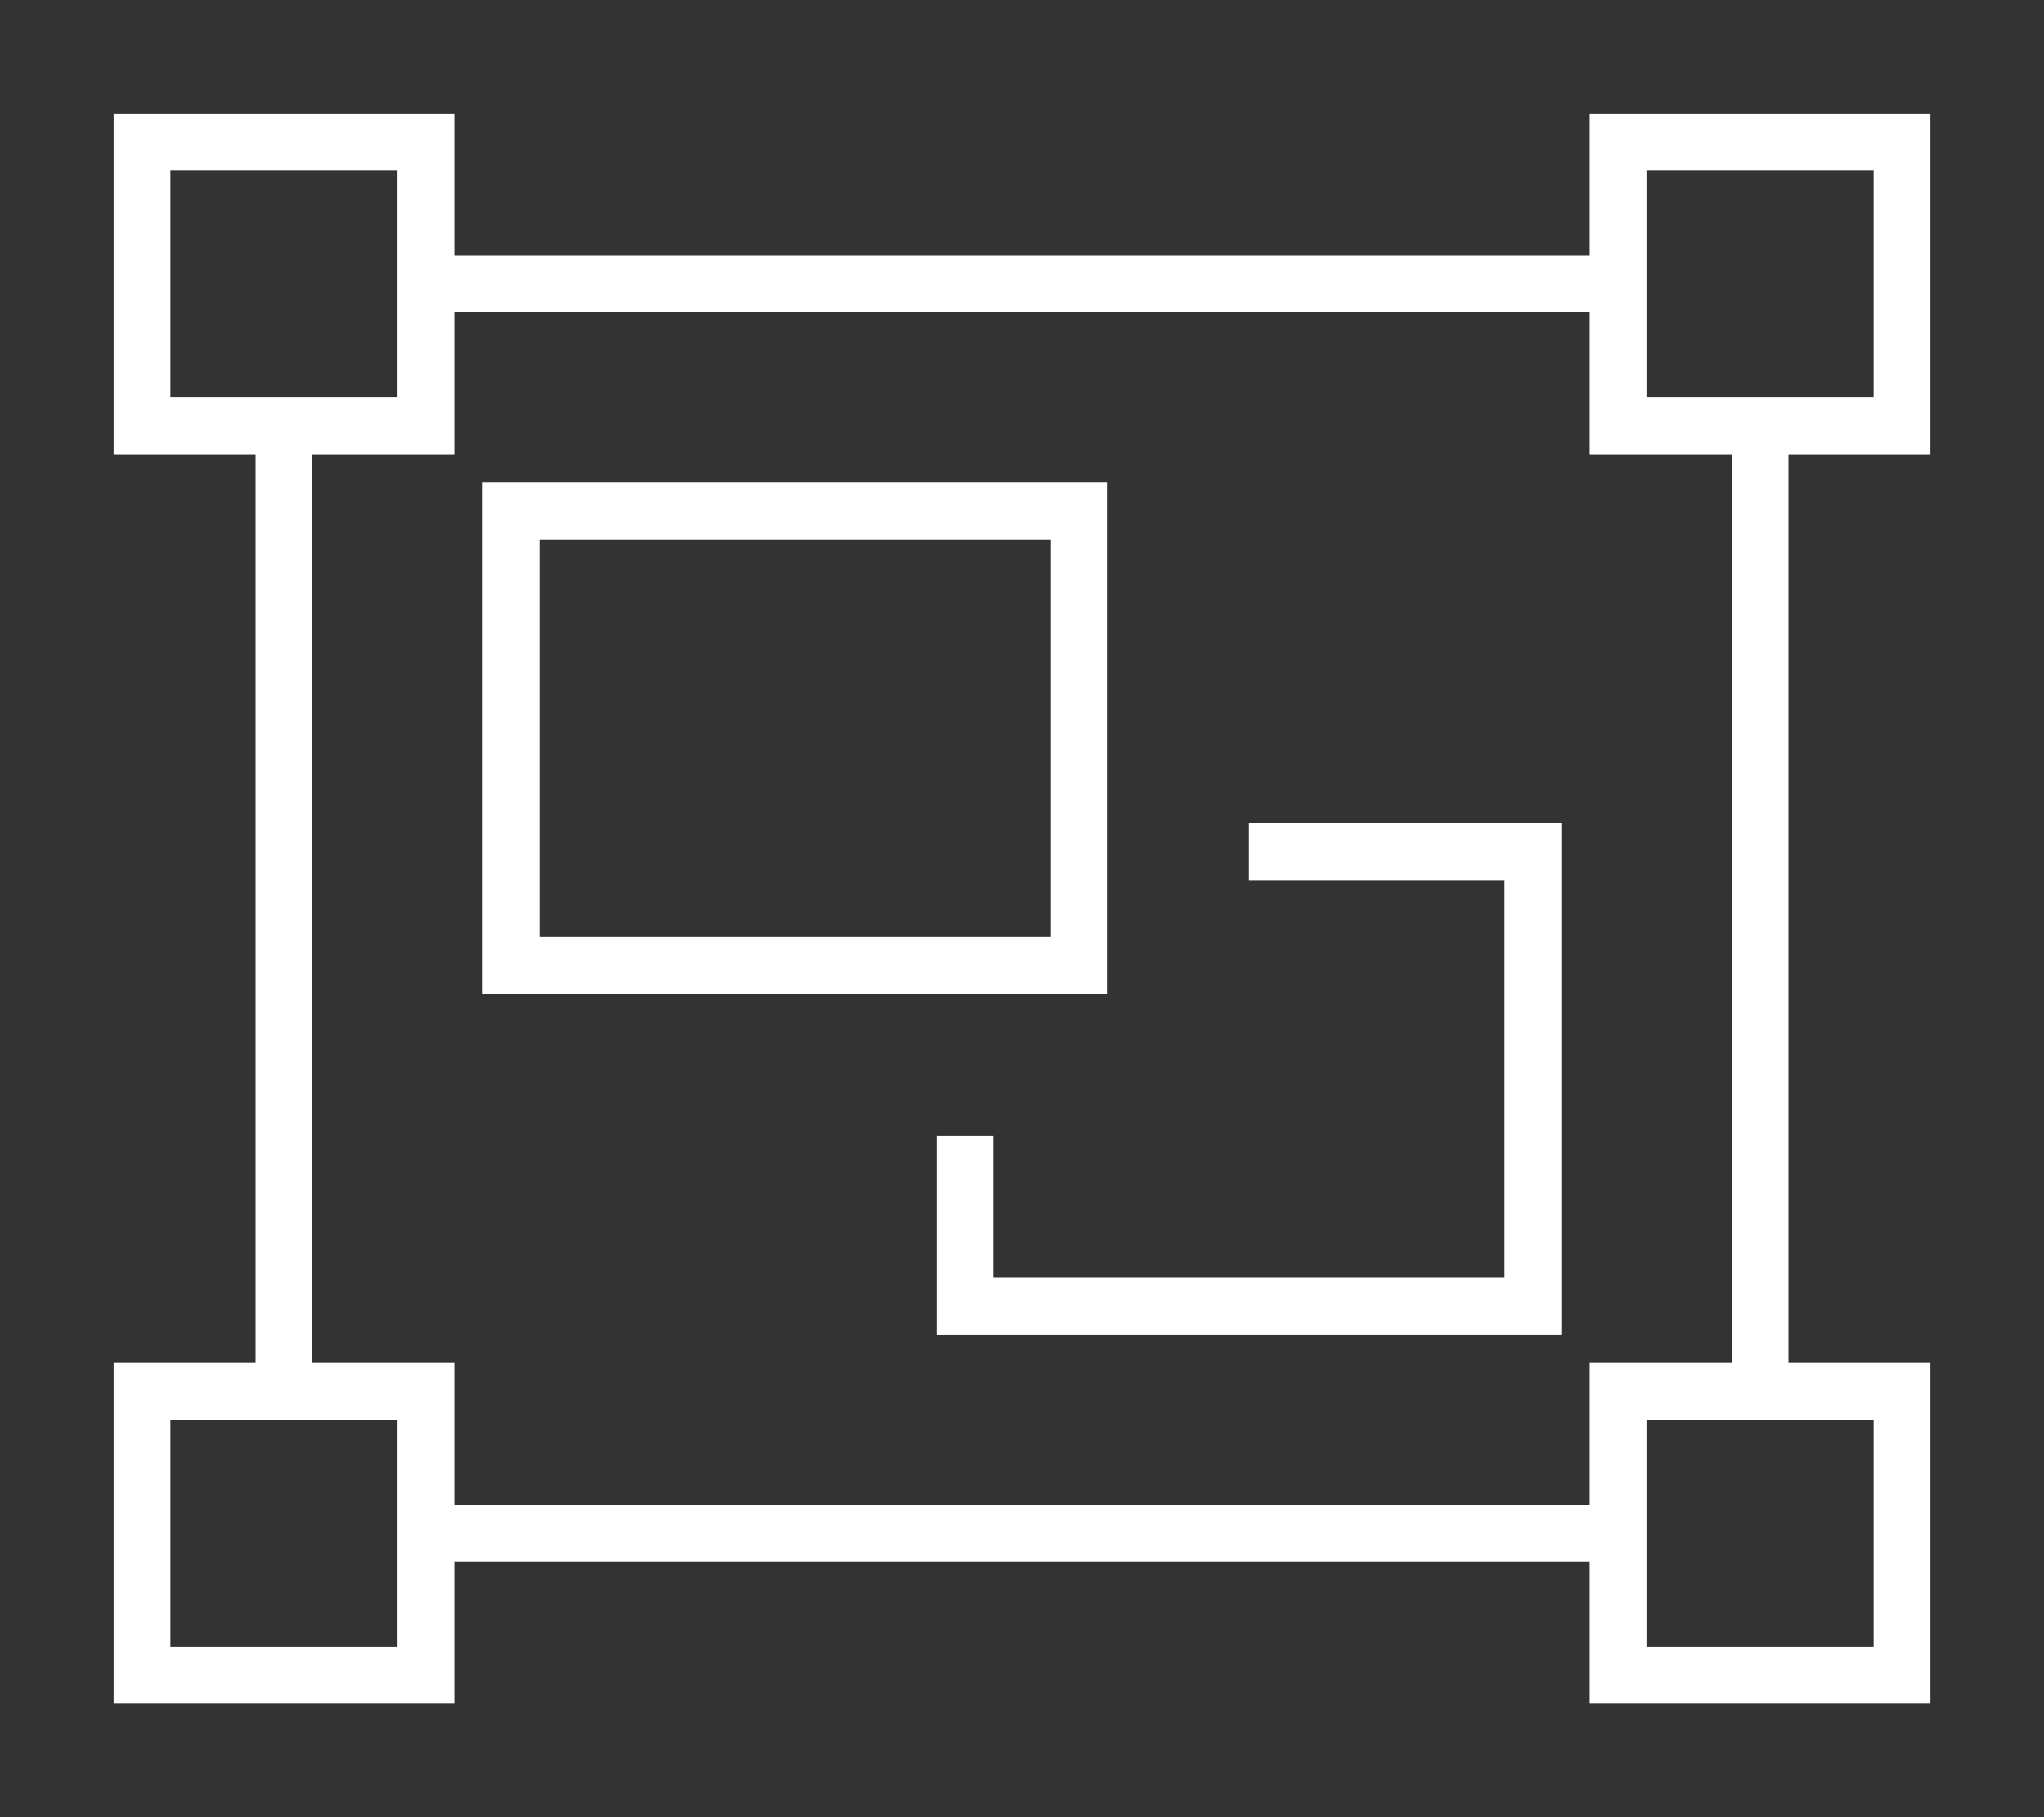 <svg width="576" height="512" viewBox="0 0 576 512" fill="none" xmlns="http://www.w3.org/2000/svg">
<rect x="0" y="0" width="576" height="512" fill="#333333" stroke="none"/>
<path d="M48 48V112H72H88H112V48H48ZM72 128H48H32V112V48V32H48H112H128V48V72H448V48V32H464H528H544V48V112V128H528H504V384H528H544V400V464V480H528H464H448V464V440H128V464V480H112H48H32V464V400V384H48H72V128ZM88 128V384H112H128V400V424H448V400V384H464H488V128H464H448V112V88H128V112V128H112H88ZM88 400H72H48V464H112V400H88ZM528 112V48H464V112H488H504H528ZM488 400H464V464H528V400H504H488ZM136 136H144H304H312V144V272V280H304H144H136V272V144V136ZM152 152V264H296V152H152ZM360 232H432H440V240V368V376H432H272H264V368V328V320H280V328V360H424V248H360H352V232H360Z" fill="white"/>
</svg>
